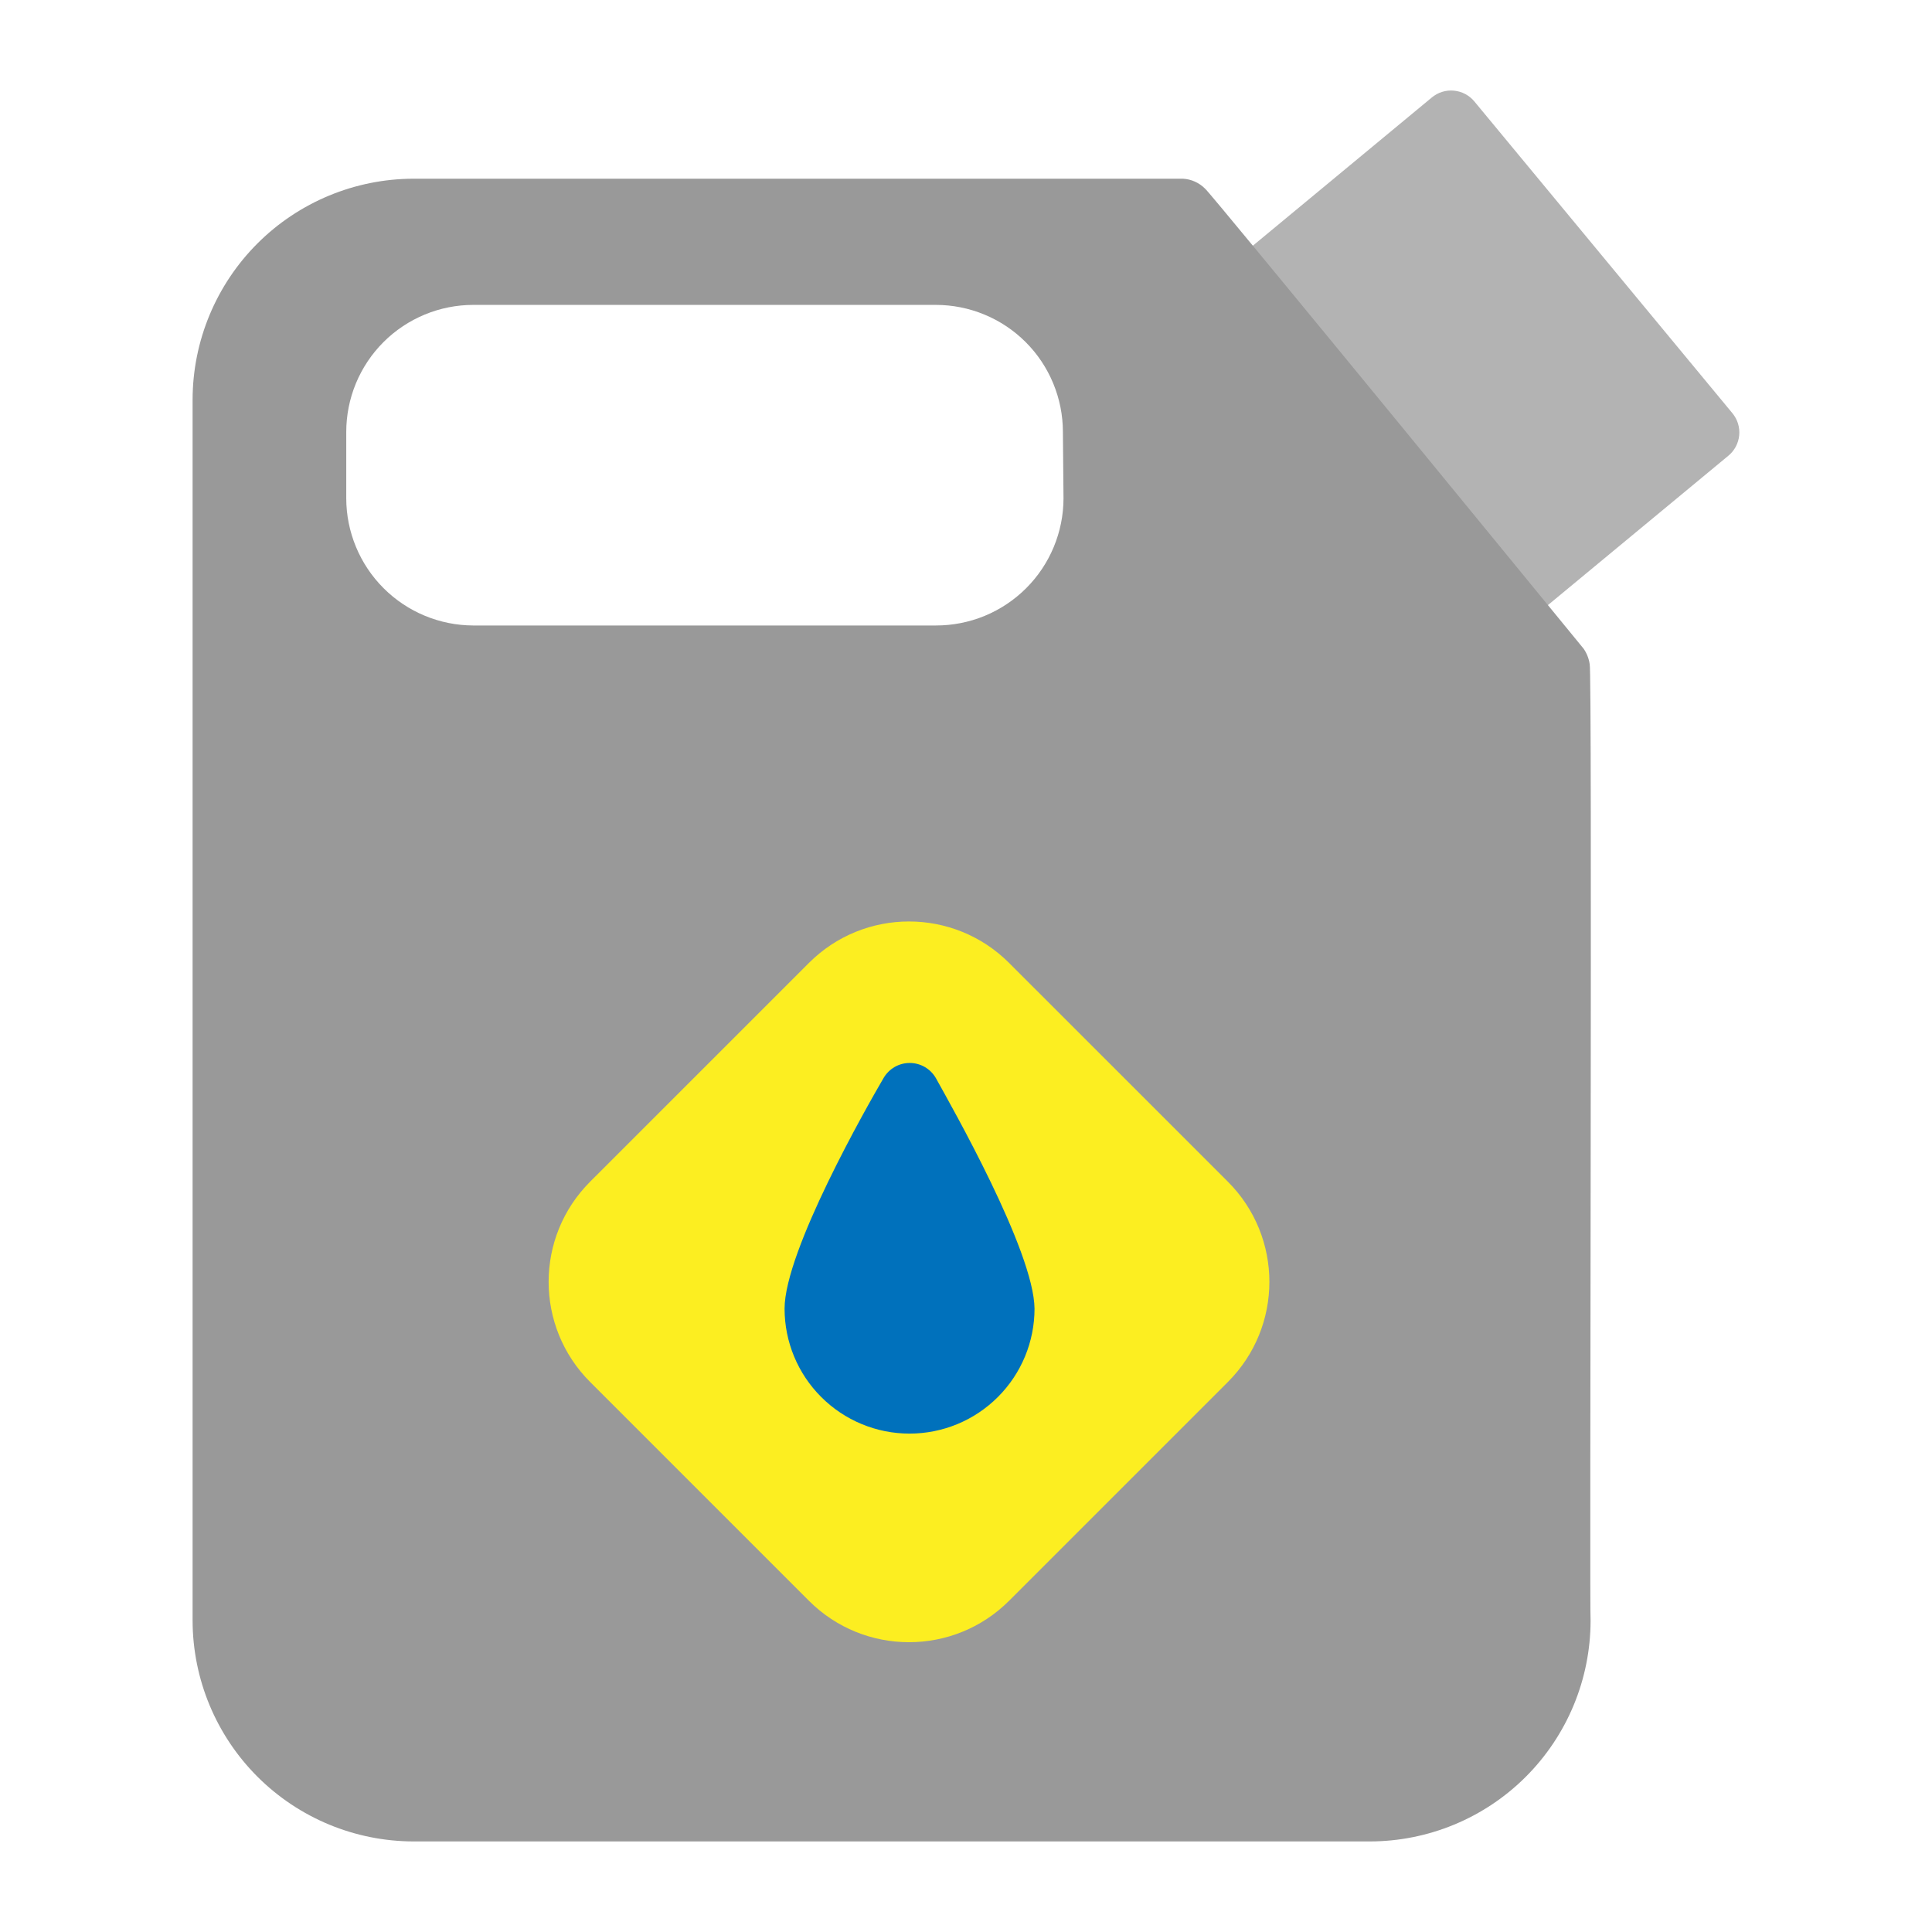 <?xml version="1.0" encoding="UTF-8" standalone="no"?> <svg width="64" height="64" viewBox="0 0 64 64" fill="none" xmlns="http://www.w3.org/2000/svg">
<path d="M57.39 13.69L48.84 3.36C48.756 3.259 48.653 3.175 48.537 3.114C48.42 3.052 48.293 3.015 48.162 3.003C48.031 2.99 47.899 3.004 47.773 3.043C47.648 3.082 47.531 3.146 47.43 3.23L40.74 8.77C40.538 8.939 40.412 9.181 40.388 9.443C40.363 9.705 40.443 9.967 40.61 10.17L49.16 20.5C49.244 20.601 49.347 20.685 49.463 20.746C49.58 20.808 49.707 20.846 49.838 20.858C49.969 20.87 50.101 20.856 50.227 20.817C50.352 20.778 50.469 20.714 50.57 20.63L57.25 15.1C57.352 15.017 57.437 14.914 57.499 14.798C57.561 14.682 57.6 14.555 57.613 14.424C57.626 14.293 57.613 14.161 57.575 14.035C57.536 13.909 57.474 13.792 57.39 13.69V13.69Z" fill="#B3B3B3"/>
<path d="M52.66 22C52.634 21.817 52.565 21.642 52.46 21.49C52.46 21.49 40 6.26 39.92 6.25C39.726 6.054 39.466 5.936 39.19 5.92H13.7C11.761 5.923 9.902 6.693 8.53 8.063C7.159 9.433 6.385 11.291 6.38 13.23V53.69C6.385 55.629 7.159 57.487 8.53 58.857C9.902 60.227 11.761 60.997 13.7 61H45.37C47.31 61 49.17 60.23 50.542 58.86C51.915 57.489 52.687 55.63 52.69 53.69C52.65 53.53 52.75 22.1 52.66 22ZM35.23 16.51C35.229 17.064 35.118 17.613 34.905 18.124C34.692 18.636 34.38 19.1 33.987 19.491C33.594 19.882 33.128 20.192 32.616 20.403C32.103 20.613 31.554 20.721 31 20.72H15.68C14.564 20.717 13.495 20.273 12.706 19.484C11.917 18.695 11.473 17.626 11.47 16.51V14.31C11.47 13.757 11.579 13.21 11.79 12.699C12.002 12.188 12.312 11.724 12.703 11.333C13.493 10.544 14.563 10.1 15.68 10.1H31C31.553 10.1 32.1 10.209 32.611 10.421C33.122 10.632 33.586 10.942 33.977 11.333C34.368 11.724 34.678 12.188 34.889 12.699C35.101 13.21 35.21 13.757 35.21 14.31L35.23 16.51Z" fill="#999999"/>
<path d="M26.796 31.899L19.548 39.146C17.716 40.978 17.716 43.947 19.548 45.779L26.796 53.027C28.627 54.858 31.597 54.858 33.428 53.027L40.676 45.779C42.508 43.947 42.508 40.978 40.676 39.146L33.428 31.899C31.597 30.067 28.627 30.067 26.796 31.899Z" fill="#FCEE21"/>
<path d="M31 35.71C30.912 35.559 30.786 35.433 30.634 35.345C30.482 35.258 30.31 35.212 30.135 35.212C29.96 35.212 29.788 35.258 29.636 35.345C29.484 35.433 29.358 35.559 29.27 35.71C28.72 36.65 25.99 41.44 25.99 43.35C25.99 44.448 26.426 45.501 27.203 46.277C27.979 47.054 29.032 47.49 30.13 47.49C31.228 47.49 32.281 47.054 33.057 46.277C33.834 45.501 34.27 44.448 34.27 43.35C34.25 41.44 31.52 36.65 31 35.71Z" fill="#0071BC"/>
</svg>
